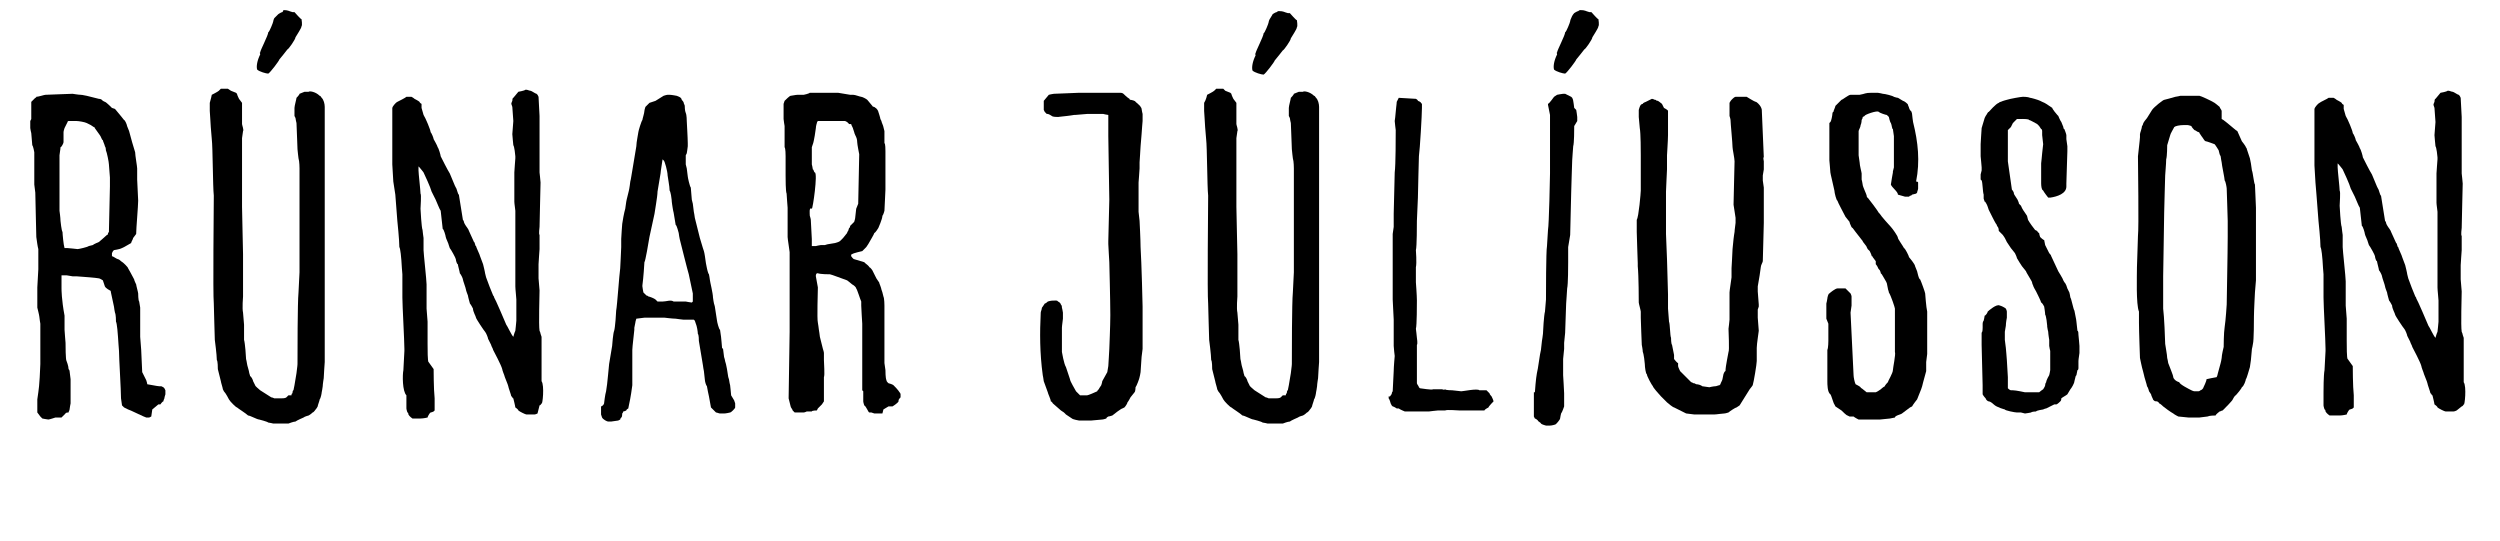 <?xml version="1.0" encoding="utf-8"?>
<!-- Generator: Adobe Illustrator 28.1.0, SVG Export Plug-In . SVG Version: 6.00 Build 0)  -->
<svg version="1.1" id="Layer_1" xmlns="http://www.w3.org/2000/svg" xmlns:xlink="http://www.w3.org/1999/xlink" x="0px" y="0px"
	 viewBox="0 0 247.9 53.6" style="enable-background:new 0 0 247.9 53.6;" xml:space="preserve">
<g>
	<path d="M3.7,39.6c0,0,0.1-0.7,0.1-0.7C3.9,38.4,4,36.4,4,36.1v-2.5c0-0.1,0-1.2,0-1.5c0,0-0.1-0.6-0.1-0.7c0-0.1-0.2-0.9-0.2-0.9
		v-2c0-0.2,0.1-1.6,0.1-1.8c0-0.1,0-0.7,0-1s0-0.9,0-1c0,0-0.1-0.4-0.1-0.5c0-0.1-0.1-0.6-0.1-0.7c0-0.6-0.1-3.7-0.1-4.4
		c0-0.1-0.1-0.7-0.1-0.8c0-0.3,0-2.9,0-3.2c0,0-0.1-0.6-0.2-0.7c0-0.1-0.1-1.1-0.1-1.2c0,0-0.1-0.4-0.1-0.5v-0.7
		c0,0,0.1-0.2,0.1-0.2v-1.7l0.4-0.4c0.1,0,0.1-0.1,0.1-0.1c0.2,0,0.8-0.2,0.9-0.2c0.3,0,2.3-0.1,2.7-0.1c0,0,0.6,0.1,0.8,0.1
		c0.2,0,0.5,0.1,0.6,0.1l1.2,0.3c0,0,0.2,0,0.3,0.1l0.1,0.1l0.2,0.1c0.1,0,0.6,0.5,0.7,0.6c0,0,0.3,0.1,0.3,0.1l0.5,0.6l0.4,0.5
		c0.1,0,0.3,0.5,0.3,0.6l0.2,0.5l0.3,1.1l0.3,1c0,0.3,0.2,1.4,0.2,1.6v1.1c0,0.2,0.1,1.9,0.1,2.1c0,0.5-0.2,2.8-0.2,3.3l-0.3,0.4
		c0,0.1-0.2,0.4-0.2,0.5l-0.7,0.4c0,0-0.4,0.2-0.5,0.2c0,0-0.4,0.1-0.5,0.1l-0.1,0.1c0,0-0.1,0.2-0.1,0.2v0.3c0.1,0,0.5,0.3,0.6,0.3
		c0.1,0,0.3,0.2,0.3,0.2c0.2,0.1,0.7,0.6,0.7,0.7c0,0,0.4,0.7,0.6,1.1c0,0.1,0.2,0.5,0.2,0.5c0,0.1,0.2,0.8,0.2,0.9
		c0,0,0,0.7,0.1,0.8c0,0.1,0.1,0.5,0.1,0.6v2.9c0,0.1,0.1,1.2,0.1,1.3c0,0.3,0.1,1.9,0.1,2.2l0.4,0.8c0,0,0.1,0.3,0.1,0.4
		c0.1,0,1,0.2,1.2,0.2h0.2c0,0,0.2,0.1,0.2,0.1c0,0,0.1,0.1,0.1,0.1l0.1,0.2v0.4c0,0-0.1,0.3-0.1,0.4c0,0-0.1,0.2-0.1,0.3
		c-0.1,0-0.3,0.3-0.3,0.3h-0.2l-0.6,0.5L15,41.3c0,0-0.2,0.1-0.2,0.1h-0.3c-0.1,0-1.7-0.8-1.8-0.8c0,0-0.4-0.2-0.4-0.2
		c0,0-0.2-0.2-0.2-0.2c0-0.1-0.1-0.6-0.1-0.7c0-0.8-0.2-4-0.2-4.7c0-0.1-0.1-1.2-0.1-1.4c0-0.1-0.1-1.4-0.2-1.5c0-0.1,0-0.7-0.1-0.9
		c0,0-0.1-0.5-0.1-0.6l-0.3-1.4c0,0,0-0.2-0.1-0.2c0,0-0.4-0.2-0.5-0.4l-0.2-0.6c0,0-0.3-0.2-0.4-0.2c0,0-0.7-0.1-0.9-0.1
		c-0.2,0-1.1-0.1-1.3-0.1H7.2c-0.1,0-0.5-0.1-0.6-0.1l-0.2,0H6.1c0,0.2,0,1.2,0,1.3c0,0.1,0,1.1,0.3,2.7v1.4c0,0.2,0.1,1.2,0.1,1.3
		c0,0.2,0,1.7,0.1,1.8c0,0,0.2,0.5,0.2,0.8c0,0,0.1,0.1,0.1,0.2c0,0.1,0.1,0.7,0.1,0.8c0,0,0,0.9,0,1.2c0,0.3,0,1.2,0,1.2
		c0,0-0.1,0.5-0.1,0.6c0,0.1-0.1,0.2-0.1,0.3c0,0-0.3,0-0.3,0.1l-0.4,0.4c0,0-0.6,0-0.6,0c0,0-0.6,0.2-0.7,0.2H4.8
		c-0.1,0-0.6-0.1-0.6-0.1L4,41.3l-0.3-0.4V39.6z M6.7,12.1l-0.3,0.6c0,0-0.1,0.3-0.1,0.4v1c0,0.1-0.2,0.5-0.3,0.5
		c0,0.2-0.1,0.7-0.1,0.8v5.5c0,0,0.1,0.7,0.1,1c0,0,0.1,1,0.2,1.1c0,0.2,0.1,1.3,0.2,1.6h0.3c0.2,0,0.9,0.1,1,0.1
		c0.1,0,1-0.2,1.1-0.3c0,0,0.4-0.1,0.4-0.1C9.3,24.2,9.8,24,9.8,24c0,0,0.6-0.5,0.8-0.7c0.1,0,0.1-0.1,0.1-0.1
		c0-0.1,0.1-0.2,0.1-0.2c0-0.6,0.1-3.9,0.1-4.5v-0.9c0-0.2-0.1-1.1-0.1-1.3c0-0.2-0.2-1.2-0.3-1.4c0,0,0-0.3-0.1-0.4
		c0-0.1-0.2-0.5-0.2-0.6c-0.1,0-0.2-0.4-0.3-0.5l-0.5-0.7c0,0,0-0.1-0.1-0.1c0,0-0.3-0.2-0.3-0.2l-0.4-0.2c-0.2-0.1-0.8-0.2-1-0.2
		H6.8C6.7,12,6.7,12.1,6.7,12.1z"/>
	<path d="M21,9.4c0,0,0.6-0.3,0.7-0.4c0,0,0.2-0.2,0.2-0.2c0,0,0.2,0,0.3,0c0.1,0,0.3,0,0.4,0L22.9,9c0,0,0.5,0.2,0.5,0.2
		c0,0,0.1,0.1,0.1,0.1c0,0.1,0.2,0.5,0.2,0.5l0.3,0.4v2.1c0,0.1,0.2,0.6,0.1,0.7c0,0.1-0.1,0.6-0.1,0.7v6.8c0,0.5,0.1,4.3,0.1,4.7
		v4.2c0,0-0.1,1.2,0,1.6c0,0.1,0.1,1.1,0.1,1.2c0,0.2,0,1.4,0,1.5c0.1,0.3,0.2,1.7,0.2,1.9c0,0,0.1,0.4,0.1,0.5
		c0,0.1,0.2,0.7,0.2,0.8c0,0.1,0.1,0.3,0.1,0.4c0.1,0,0.3,0.4,0.3,0.5c0,0,0.2,0.4,0.2,0.4c0,0.1,0.4,0.4,0.5,0.5l1.1,0.7
		c0.1,0,0.3,0.1,0.3,0.1c0,0,0.3,0,0.3,0c0.1,0,0.4,0,0.4,0c0.1,0,0.4,0,0.5-0.1c0,0,0.2-0.2,0.2-0.2h0.3c0,0,0-0.2,0.1-0.2
		c0,0,0-0.3,0.1-0.3c0-0.1,0.1-0.4,0.1-0.5l0.2-1.2c0-0.1,0.1-0.7,0.1-0.9c0-1.1,0-6.1,0.1-7.1c0-0.3,0.1-1.7,0.1-2V16.7
		c0,0,0-0.7-0.1-1c0,0-0.1-0.8-0.1-0.9c0-0.3-0.1-2.4-0.1-2.6c0,0-0.1-0.4-0.1-0.5l-0.1-0.2v-0.8c0-0.2,0.2-0.9,0.2-1
		c0,0,0.3-0.3,0.3-0.4c0,0,0.5-0.2,0.5-0.2h0.4c0.1-0.1,0.7,0,1.1,0.4c0.1,0,0.1,0.1,0.2,0.2c0.2,0.2,0.3,0.6,0.3,0.9l0,16.4v1.4
		c0,1.3,0,6.6,0,7.5c0,0.1-0.1,1.3-0.1,1.6c0,0-0.1,0.6-0.1,0.8c0,0.1-0.1,0.6-0.1,0.6c0,0.1-0.1,0.6-0.2,0.7c0,0.1-0.2,0.6-0.2,0.7
		c0,0-0.1,0.2-0.2,0.3c0,0-0.2,0.3-0.3,0.3c0,0-0.2,0.2-0.4,0.3c0,0-0.4,0.1-0.5,0.2c0,0-0.7,0.3-0.8,0.4c-0.2,0-0.7,0.2-0.7,0.2
		h-1.5c0,0-0.4-0.1-0.5-0.1c-0.1-0.1-0.9-0.3-0.9-0.3c-0.2,0-0.9-0.4-1.1-0.4c-0.2-0.2-1-0.7-1.1-0.8c-0.1,0-0.7-0.6-0.8-0.8
		c0,0-0.3-0.6-0.5-0.8c0,0-0.1-0.2-0.1-0.2c0-0.1-0.2-0.7-0.2-0.8l-0.3-1.2c0-0.1,0-0.8-0.1-0.9c0-0.5-0.2-2-0.2-2
		c0-0.4-0.1-3-0.1-3.6c-0.1-1,0-9.6,0-10.7c-0.1-0.9-0.1-4.8-0.2-5.6c0-0.1-0.1-1.1-0.1-1.2c0-0.3-0.1-1.4-0.1-1.6v-0.8
		C20.9,9.9,21,9.4,21,9.4z M27.6,1.4c0,0,0.3-0.2,0.4-0.2C28.1,1.1,28.1,1,28.1,1c0.5,0,0.5,0.1,0.9,0.2h0.2
		c0.1,0.1,0.6,0.7,0.7,0.7c0,0,0.1,0.6,0,0.7c0,0.2-0.5,0.9-0.6,1.1c0,0.2-0.7,1.2-0.8,1.2c0,0-0.7,0.9-0.8,1c0,0.1-0.9,1.3-1.1,1.4
		c-0.2,0-0.9-0.2-1.1-0.4c-0.1-0.3,0-0.9,0.3-1.5c0-0.2-0.1-0.1,0-0.2c0-0.2,0.8-1.7,0.8-2c0.1,0,0.5-1,0.5-1.1
		c0-0.1,0.1-0.3,0.1-0.3C27.4,1.6,27.6,1.4,27.6,1.4z"/>
	<path d="M40,36.7c0-0.2,0.1-1.7,0.1-1.9v-0.2c0-0.8-0.2-4.3-0.2-5.1c0-0.5,0-2,0-2.3c0,0-0.1-1.2-0.1-1.4c0-0.1-0.1-1.2-0.2-1.3
		c0-0.7-0.2-2.6-0.2-2.6c0-0.1-0.2-2.5-0.2-2.6L39,18c0-0.2-0.1-1.5-0.1-1.7c0-0.2,0-1.2,0-1.4v-3.4c0-0.2,0-0.7,0-0.8
		c0-0.1,0.3-0.5,0.5-0.6s0.8-0.4,0.9-0.5h0.5c0,0,0.2,0.1,0.3,0.2c0,0,0.4,0.2,0.5,0.3c0,0.1,0.2,0.2,0.2,0.2c0,0,0,0.4,0,0.4
		l0.2,0.7c0.2,0.3,0.7,1.5,0.7,1.7c0.1,0.1,0.3,0.6,0.3,0.7c0,0,0.4,0.7,0.4,0.8c0.1,0.1,0.3,0.8,0.3,0.9c0.1,0.2,0.7,1.4,0.9,1.7
		l0.5,1.2c0,0,0.1,0.2,0.1,0.2c0.1,0.1,0.2,0.7,0.3,0.7c0,0.1,0.4,2.4,0.4,2.5c0,0,0.1,0.1,0.1,0.2c0,0.1,0.2,0.4,0.2,0.4
		c0,0,0.3,0.4,0.3,0.5l0.5,1.1c0.1,0,0.1,0.4,0.2,0.4c0,0.1,0.4,0.9,0.4,1l0.3,0.8c0,0,0.2,0.8,0.2,0.9l0.1,0.4
		c0.1,0.3,0.6,1.6,0.7,1.8c0,0,0.1,0.1,0.1,0.2c0,0,0.2,0.4,0.2,0.4l0.4,0.9l0.3,0.7l0.3,0.7c0.1,0.1,0.5,1,0.7,1.2
		c0,0,0.1-0.4,0.2-0.6c0-0.1,0.1-0.8,0.1-1v-2.1c0-0.2-0.1-1-0.1-1.3v-7.5c0-0.1-0.1-0.7-0.1-0.9v-2.9c0-0.2,0.1-1.3,0.1-1.4v-0.2
		c0-0.1-0.1-1-0.2-1.1c0-0.1-0.1-0.9-0.1-1.1c0-0.1,0.1-1.2,0.1-1.3c0-0.2-0.1-1.2-0.1-1.4c0,0-0.1-0.3-0.1-0.3
		c0-0.1,0.1-0.3,0.1-0.3c0,0,0-0.3,0.1-0.3l0.5-0.6c0,0,0.6-0.1,0.7-0.2h0.1c0.1,0,0.3,0.1,0.4,0.1c0.1,0,0.5,0.3,0.6,0.3l0.1,0.1
		c0,0,0.1,0.2,0.1,0.2c0,0.3,0.1,1.6,0.1,1.9c0,0.2,0,1.7,0,1.8v0.6c0,0,0,0.6,0,0.7c0,0.3,0,1,0,1.1v1.4c0,0,0.1,0.9,0.1,1
		c0,0.7-0.1,3.6-0.1,4.4c0,0.1-0.1,0.7,0,0.8v1c0,0,0,0.3,0,0.4c0,0.2-0.1,1.2-0.1,1.5v1.4c0,0.1,0.1,1.1,0.1,1.2c0,0.5-0.1,3.4,0,4
		c0,0,0.1,0.2,0.1,0.3c0,0,0.1,0.3,0.1,0.3v4.4c0.3,0.4,0.1,2.4,0,2.2c0,0-0.1,0.2-0.2,0.2L53.3,41c0,0-0.2,0.1-0.3,0.1h-0.8
		c-0.1,0-0.7-0.3-0.8-0.4c0-0.1-0.3-0.3-0.3-0.3c0-0.1-0.2-0.9-0.2-0.9c-0.1,0-0.1-0.2-0.2-0.2c0-0.1-0.3-0.9-0.3-1
		c0-0.1-0.4-1-0.4-1.1c0,0-0.2-0.5-0.2-0.6c-0.1-0.4-0.8-1.7-0.9-1.9c0-0.1-0.2-0.4-0.2-0.5c0,0-0.3-0.6-0.3-0.6
		c0-0.1-0.2-0.6-0.3-0.7c-0.1-0.1-0.9-1.3-0.9-1.4c0-0.1-0.3-0.6-0.3-0.9c0,0-0.2-0.4-0.3-0.5c0,0-0.2-0.7-0.2-0.8
		c0,0-0.2-0.5-0.2-0.6c0-0.1-0.3-0.9-0.3-1c0-0.1-0.2-0.5-0.3-0.6c0-0.1-0.2-0.8-0.2-0.9c-0.1,0-0.2-0.4-0.2-0.5
		c0-0.1-0.5-1-0.6-1.1c0,0-0.1-0.3-0.1-0.3c0-0.1-0.3-0.7-0.3-0.8c0-0.1-0.2-0.8-0.3-0.8c0-0.1-0.2-1.7-0.2-1.8
		c-0.1-0.1-0.4-0.9-0.5-1.1l-0.4-0.8c-0.1-0.4-0.7-1.7-0.8-1.9c0,0-0.3-0.4-0.4-0.5c0,0-0.1-0.1-0.1-0.1v0.4c0,0.3,0.2,2,0.2,2.3
		c0.1,0.1,0,1.3,0,1.5c0,0.1,0.1,1.9,0.2,2.1c0,0.1,0.1,0.8,0.1,0.8v1.2c0,0.3,0.3,3,0.3,3.4c0,0.2,0,2.1,0,2.4
		c0,0.1,0.1,1.2,0.1,1.3v2.2c0,0.5,0,1.8,0.1,1.8l0.5,0.7c0,0,0,2,0.1,2.9v1.2l-0.1,0.1c0,0-0.2,0.1-0.3,0.1l-0.1,0.1
		c0,0-0.2,0.3-0.2,0.4c0,0-0.4,0.1-0.7,0.1h-0.8c0,0-0.3-0.2-0.4-0.4c0,0,0-0.2-0.1-0.2c0,0-0.1-0.3-0.1-0.4v-1.3
		C39.9,38.8,39.9,37.2,40,36.7z"/>
	<path d="M59.9,40c0,0,0.1-0.9,0.2-1.2c0-0.1,0.1-0.6,0.1-0.7c0-0.1,0.2-1.8,0.2-2l0.3-1.8c0-0.1,0.1-1.3,0.2-1.5
		c0.1-0.3,0.2-1.8,0.2-2c0.1-0.5,0.3-3.5,0.4-4.2c0-0.2,0.1-1.7,0.1-2.1v-0.8c0-0.3,0.1-1.4,0.1-1.5c0-0.1,0.2-1.2,0.3-1.5
		c0-0.1,0.1-0.6,0.1-0.7c0-0.1,0.3-1.2,0.3-1.3c0,0,0.1-0.6,0.1-0.7c0,0,0.1-0.4,0.1-0.5c0-0.1,0.1-0.5,0.1-0.6l0.4-2.4
		c0-0.4,0.2-1.3,0.2-1.4s0.3-1.1,0.4-1.2c0-0.1,0.2-0.7,0.2-0.9c0-0.1,0.1-0.4,0.1-0.4c0,0,0.3-0.3,0.4-0.4L65,10l0.8-0.5
		c0,0,0.3-0.1,0.4-0.1h0.2c0.2,0,0.7,0.1,0.7,0.1c0,0,0.3,0.1,0.4,0.2c0,0,0.1,0.1,0.1,0.2c0,0,0.2,0.2,0.2,0.3
		c0,0.1,0.1,0.2,0.1,0.3c0,0,0,0.5,0.1,0.7s0.1,0.8,0.1,0.8c0,0.1,0.1,1.7,0.1,2.2v0.3c0,0.1-0.1,0.7-0.1,0.7l-0.1,0.2v0.9
		c0,0,0.1,0.4,0.1,0.4c0,0.1,0.1,0.7,0.1,0.8c0,0.1,0.2,1,0.3,1.1c0,0.1,0.1,1.1,0.1,1.2c0,0,0.1,0.4,0.1,0.4s0.1,0.8,0.1,0.8
		c0,0,0.1,0.5,0.1,0.6l0.4,1.6l0.1,0.4l0.3,1l0.1,0.3c0,0,0.1,0.4,0.1,0.5c0,0.1,0.1,0.6,0.1,0.7s0.1,0.4,0.1,0.5
		c0,0,0.1,0.5,0.2,0.6c0,0,0.1,0.5,0.1,0.6c0,0.1,0.3,1.3,0.3,1.7c0,0.1,0.1,0.6,0.1,0.6c0,0,0.1,0.3,0.1,0.4c0,0.1,0.2,1.2,0.2,1.3
		c0,0.1,0.2,0.9,0.3,0.9c0,0.1,0.1,0.6,0.1,0.7c0,0.1,0.1,0.9,0.1,1.1l0.1,0.1c0,0.1,0.1,0.7,0.1,0.8c0,0,0.1,0.3,0.1,0.4
		c0.1,0.2,0.3,1.4,0.3,1.5c0,0.1,0.1,0.3,0.1,0.4c0,0.1,0.1,0.5,0.1,0.5s0.1,0.9,0.1,1l0.3,0.5c0,0,0.1,0.3,0.1,0.3v0.4
		c0,0.1-0.4,0.5-0.5,0.5c0,0-0.4,0.1-0.6,0.1h-0.4c-0.1,0-0.3-0.1-0.4-0.1l-0.5-0.5c0-0.1-0.2-1-0.2-1.1c0,0-0.2-0.9-0.2-1
		c-0.1-0.1-0.2-0.5-0.2-0.6c0-0.1-0.1-0.8-0.1-0.9c0,0-0.1-0.5-0.1-0.6l-0.4-2.4c0-0.1,0-0.6-0.1-0.7c0-0.2-0.1-0.8-0.2-1
		c0,0-0.1-0.3-0.1-0.3l-0.1-0.1c-0.1,0-0.9,0-1,0c-0.1,0-0.8-0.1-0.8-0.1c-0.3,0-1.1-0.1-1.1-0.1h-2c-0.1,0-0.7,0.1-0.8,0.1
		c0,0-0.1,0.3-0.1,0.4c0,0.1-0.1,0.4-0.1,0.5v0.2c0,0.1-0.2,1.7-0.2,2v3.5c0,0.1-0.2,1.4-0.3,1.8c0,0.1-0.1,0.4-0.1,0.5
		c0,0-0.2,0.1-0.2,0.2c0,0-0.2,0.1-0.3,0.1c0,0.1-0.1,0.2-0.1,0.2c0,0,0,0.4-0.1,0.4c0,0-0.1,0.1-0.1,0.2c0,0-0.2,0.1-0.2,0.1
		c-0.1,0-0.6,0.1-0.7,0.1h-0.3c-0.1,0-0.5-0.2-0.6-0.4c0,0-0.1-0.3-0.1-0.3v-0.8C59.7,40.3,59.9,40.1,59.9,40z M68,29.9
		c0,0,0.5,0.1,0.6,0.1c0,0,0.1-0.1,0.1-0.1v-0.8l-0.4-1.9c-0.1-0.3-0.8-3.1-0.9-3.5c0,0-0.1-0.5-0.1-0.6c0,0-0.2-0.8-0.3-0.8
		c0-0.1-0.2-1.1-0.2-1.2c0,0-0.1-0.4-0.1-0.5c0,0-0.1-0.6-0.1-0.8c0-0.1-0.1-0.8-0.2-0.9c0-0.4-0.2-1.4-0.2-1.5
		c0-0.4-0.3-1.5-0.4-1.5l-0.1-0.1c0,0.1-0.2,1.2-0.2,1.4L65.2,19c0,0.5-0.3,2.1-0.3,2.2l-0.5,2.3c-0.1,0.6-0.4,2.4-0.5,2.5
		c0,0.1-0.1,1.6-0.2,2.3v0.1c0,0.1,0.1,0.6,0.1,0.6c0,0,0.2,0.2,0.3,0.3c0,0,0.1,0,0.2,0.1c0.1,0,0.6,0.2,0.7,0.3l0.2,0.2
		c0.1,0,0.5,0,0.5,0c0.4,0,0.8-0.2,1.1,0H68z"/>
	<path d="M78.3,32.9c0-0.2,0-2.4,0-2.7c0-0.4,0-3.8,0-4.2c0,0,0-0.7,0-1c0-0.1-0.2-1.3-0.2-1.5c0-0.4,0-2.4,0-2.9
		c0-0.1-0.1-1.2-0.1-1.4c-0.1-0.2-0.1-1.5-0.1-1.8c0-0.2,0-1.7,0-1.9c0-0.1,0-0.8-0.1-0.9c0-0.2,0-1.8,0-2.1c0,0-0.1-0.6-0.1-0.7
		c0,0,0-0.6,0-0.8v-0.7c0,0,0.1-0.3,0.1-0.3c0.1-0.1,0.5-0.5,0.6-0.5s0.5-0.1,0.7-0.1c0,0,0.6,0,0.6,0c0,0,0.5-0.1,0.6-0.2
		c0.3,0,1.3,0,1.5,0c0.3,0,1.3,0,1.3,0c0.1,0,1.1,0.2,1.2,0.2h0.3c0.2,0,0.7,0.2,0.8,0.2c0.1,0,0.5,0.2,0.6,0.3c0,0,0.5,0.6,0.5,0.6
		c0,0.1,0.3,0.1,0.3,0.2c0.1,0,0.3,0.3,0.3,0.4c0,0,0.2,0.6,0.2,0.7l0.1,0.2c0,0.1,0.2,0.5,0.2,0.6c0,0,0.1,0.4,0.1,0.4
		c0,0.1,0,1.1,0,1.2c0.1,0,0.1,0.7,0.1,0.8v3.8c0,0.3-0.1,1.9-0.1,2.1c0,0-0.1,0.4-0.2,0.5c0,0.3-0.4,1.2-0.4,1.2
		c0,0-0.3,0.5-0.4,0.5c0,0.1-0.5,0.9-0.6,1.1c0,0-0.2,0.3-0.2,0.3l-0.4,0.4c0,0-0.9,0.2-1,0.3c0,0-0.1,0-0.1,0.1v0.1
		c0,0,0.2,0.3,0.3,0.3c0,0,1,0.3,1,0.3c0,0,0.1,0.1,0.1,0.1c0,0,0.4,0.3,0.4,0.4c0.1,0,0.3,0.3,0.3,0.3l0.4,0.8c0,0,0.2,0.3,0.2,0.3
		c0,0,0.1,0.1,0.1,0.2c0,0,0.2,0.5,0.2,0.6c0,0,0.1,0.3,0.1,0.3s0.1,0.4,0.1,0.4c0.1,0.2,0.1,0.9,0.1,0.9c0,0.3,0,3.4,0,3.6
		c0,0.1,0,1.7,0,1.9v0.2c0,0.1,0.1,0.6,0.1,0.7c0,0.1,0,0.8,0.1,1c0,0,0,0.1,0.1,0.2c0,0,0.1,0.1,0.1,0.1c0,0,0.4,0.1,0.5,0.2
		c0,0,0.5,0.5,0.6,0.7c0,0,0.1,0.1,0.1,0.2v0.3c0,0-0.2,0.2-0.2,0.3c0,0,0,0.1,0,0.1c-0.1,0.2-0.6,0.5-0.6,0.5c-0.1,0-0.3,0-0.4,0
		c0,0-0.5,0.3-0.5,0.3S87.5,41,87.5,41h-0.8l-0.3-0.1h-0.2c-0.1,0-0.3-0.6-0.5-0.7c0,0-0.1-0.3-0.1-0.4v-0.1c0-0.1,0-0.8,0-0.9
		c0,0-0.1-0.1-0.1-0.1c0-0.4,0-2,0-2.4c0-0.4,0-3.8,0-4.2c0-0.1-0.1-1.5-0.1-1.8c0,0,0-0.4,0-0.4c-0.1-0.2-0.4-1.2-0.5-1.3
		c0-0.1-0.2-0.3-0.4-0.4c-0.1-0.1-0.5-0.4-0.5-0.4c-0.3-0.1-1.6-0.6-1.7-0.6c-0.1,0-0.9,0-1.2-0.1h-0.1c0,0-0.1,0.1-0.1,0.2v0.1
		l0.2,1.1c0,0.4-0.1,3.1,0,3.5c0,0,0.1,0.6,0.1,0.7c0,0,0.1,0.6,0.1,0.7l0.3,1.2c0,0,0.1,0.3,0.1,0.4c0,0.1,0,0.5,0,0.7
		c0,0.3,0.1,1.5,0,1.7v1.2c0,0.1,0,1,0,1.2c0,0-0.2,0.3-0.2,0.3l-0.1,0.1l-0.3,0.3l-0.1,0.2c0,0-0.5,0-0.5,0.1L80,40.8
		c0,0-0.2,0.1-0.3,0.1h-0.9l-0.2-0.2c0-0.1-0.2-0.3-0.2-0.4l-0.2-0.8C78.2,38.6,78.3,33.9,78.3,32.9z M80.3,21.4
		c0,0,0.1,0.3,0.1,0.4v0c0,0.2,0.1,1.7,0.1,1.9v0.5c0,0,0,0.2,0,0.2h0.4c0,0,0.4-0.1,0.5-0.1h0.4c0,0,0.3-0.1,0.4-0.1
		s0.5-0.1,0.6-0.1c0,0,0.4-0.1,0.5-0.2l0.3-0.3l0.4-0.5c0-0.1,0.1-0.2,0.1-0.2c0,0,0.1-0.3,0.1-0.3c0.1,0,0.1-0.2,0.1-0.2
		c0,0,0.4-0.4,0.4-0.4c0,0,0.1-0.3,0.1-0.4c0-0.1,0.1-0.8,0.1-0.9l0.2-0.5l0.1-4.9c0,0-0.2-1-0.2-1.2c0,0,0-0.3-0.1-0.5
		c0,0-0.2-0.4-0.2-0.5c0,0-0.1-0.3-0.1-0.3c0-0.1-0.2-0.4-0.2-0.5l-0.1,0h-0.1c-0.1-0.1-0.2-0.2-0.2-0.2c0,0-0.2-0.1-0.2-0.1l-2.7,0
		c0,0-0.1,0.1-0.1,0.2c0,0-0.1,0.3-0.1,0.5c0,0.1-0.2,1.4-0.3,1.6c0,0-0.1,0.3-0.1,0.3v0.8c0,0.2,0,0.8,0,0.9c0,0,0.1,0.4,0.1,0.5
		c0.1,0,0.1,0.3,0.2,0.3c0.3,0.1-0.2,3.6-0.3,3.6C80.2,20.5,80.3,21.2,80.3,21.4z"/>
	<path d="M103.2,31c0-0.1,0.1-0.3,0.1-0.4c0-0.1,0.1-0.2,0.1-0.2l0.2-0.3c0.1,0,0.3-0.2,0.3-0.2c0.3-0.1,0.5-0.1,0.8-0.1
		c0,0,0.2,0,0.2,0.1c0.1,0,0.3,0.2,0.3,0.3c0.1,0.1,0.1,0.2,0.1,0.3c0,0,0.1,0.4,0.1,0.5v0.6c0,0.1-0.1,0.7-0.1,0.9v2.4
		c0,0,0.2,1.2,0.4,1.5l0.4,1.2c0,0.2,0.5,1,0.6,1.2l0.2,0.2c0,0,0.2,0.2,0.2,0.2h0.7c0.1,0,0.8-0.3,1-0.4c0-0.1,0.2-0.2,0.2-0.3
		c0,0,0.2-0.3,0.2-0.3c0,0,0.1-0.3,0.1-0.4l0.5-0.9c0-0.1,0.1-0.5,0.1-0.6c0-0.2,0.1-1.4,0.1-1.7c0-0.1,0.1-2.3,0.1-3.3v-0.1
		c0-1.4-0.1-5.1-0.1-5.2c0-0.1-0.1-1.6-0.1-1.8v-0.3c0-0.4,0.1-3.8,0.1-4.1c0-0.9-0.1-5.3-0.1-6.3v-2.1c-0.1,0-0.5-0.1-0.5-0.1h-1.6
		c-0.1,0-1.1,0.1-1.2,0.1h-0.1c0,0-0.6,0.1-0.7,0.1c-0.1,0-0.8,0.1-0.9,0.1H105c-0.2,0-0.6,0-0.7-0.1c0,0-0.3-0.2-0.4-0.2h-0.1
		c0,0-0.2-0.2-0.2-0.2c0,0-0.1-0.2-0.1-0.2V10l0.5-0.6c0,0,0.4-0.1,0.5-0.1c0.4,0,2.2-0.1,2.5-0.1c0,0,1.5,0,2.1,0c0.3,0,1.8,0,2,0
		c0,0,0.2,0,0.3,0.1c0,0,0.4,0.4,0.6,0.5c0,0,0,0.1,0.1,0.1s0.5,0.1,0.5,0.2c0.1,0.1,0.5,0.4,0.5,0.5c0,0,0.1,0.1,0.1,0.2
		c0,0.1,0.1,0.5,0.1,0.5V12c0,0.1-0.1,1.1-0.1,1.3c0,0.1-0.1,1.1-0.1,1.2c0,0.3-0.1,1.4-0.1,1.6v0.6c0,0.2-0.1,1.3-0.1,1.4V21
		c0,0.1,0.1,0.8,0.1,0.9c0,0,0.1,1.9,0.1,2.6c0.1,1.6,0.2,5.7,0.2,5.9v4.2l-0.1,0.8c0,0.2-0.1,1.3-0.1,1.5c0,0.1-0.1,0.5-0.1,0.5
		c0,0.1-0.3,0.9-0.4,1c0,0,0,0.4-0.1,0.5c0,0-0.4,0.5-0.4,0.5c0,0-0.2,0.4-0.3,0.5c0,0.1-0.2,0.4-0.3,0.5c0,0-0.2,0.1-0.2,0.1
		c-0.1,0-0.9,0.6-1,0.7c0,0-0.3,0.1-0.4,0.1c0,0-0.2,0.1-0.2,0.2c0,0-0.3,0.1-0.4,0.1c-0.1,0-1,0.1-1.1,0.1h-1.2
		c0,0-0.6-0.1-0.7-0.2l-0.6-0.4c0,0-0.2-0.2-0.2-0.2c0,0-0.3-0.2-0.3-0.2c-0.1-0.1-0.7-0.6-0.8-0.7c0,0-0.1-0.2-0.2-0.2
		c0-0.2-0.3-0.8-0.3-0.9l-0.4-1.1c0-0.1-0.1-0.6-0.1-0.6C103.1,35,103.1,33,103.2,31z"/>
	<path d="M119.7,9.4c0,0,0.6-0.3,0.7-0.4c0,0,0.2-0.2,0.2-0.2c0,0,0.2,0,0.3,0c0.1,0,0.3,0,0.4,0l0.2,0.2c0,0,0.5,0.2,0.5,0.2
		c0,0,0.1,0.1,0.1,0.1c0,0.1,0.2,0.5,0.2,0.5l0.3,0.4v2.1c0,0.1,0.2,0.6,0.1,0.7c0,0.1-0.1,0.6-0.1,0.7v6.8c0,0.5,0.1,4.3,0.1,4.7
		v4.2c0,0-0.1,1.2,0,1.6c0,0.1,0.1,1.1,0.1,1.2c0,0.2,0,1.4,0,1.5c0.1,0.3,0.2,1.7,0.2,1.9c0,0,0.1,0.4,0.1,0.5
		c0,0.1,0.2,0.7,0.2,0.8c0,0.1,0.1,0.3,0.1,0.4c0.1,0,0.3,0.4,0.3,0.5c0,0,0.2,0.4,0.2,0.4c0,0.1,0.4,0.4,0.5,0.5l1.1,0.7
		c0.1,0,0.3,0.1,0.3,0.1c0,0,0.3,0,0.3,0c0.1,0,0.4,0,0.4,0c0.1,0,0.4,0,0.5-0.1c0,0,0.2-0.2,0.2-0.2h0.3c0,0,0-0.2,0.1-0.2
		c0,0,0-0.3,0.1-0.3c0-0.1,0.1-0.4,0.1-0.5l0.2-1.2c0-0.1,0.1-0.7,0.1-0.9c0-1.1,0-6.1,0.1-7.1c0-0.3,0.1-1.7,0.1-2V16.7
		c0,0,0-0.7-0.1-1c0,0-0.1-0.8-0.1-0.9c0-0.3-0.1-2.4-0.1-2.6c0,0-0.1-0.4-0.1-0.5l-0.1-0.2v-0.8c0-0.2,0.2-0.9,0.2-1
		c0,0,0.3-0.3,0.3-0.4c0,0,0.5-0.2,0.5-0.2h0.4c0.1-0.1,0.7,0,1.1,0.4c0.1,0,0.1,0.1,0.2,0.2c0.2,0.2,0.3,0.6,0.3,0.9l0,16.4v1.4
		c0,1.3,0,6.6,0,7.5c0,0.1-0.1,1.3-0.1,1.6c0,0-0.1,0.6-0.1,0.8c0,0.1-0.1,0.6-0.1,0.6c0,0.1-0.1,0.6-0.2,0.7c0,0.1-0.2,0.6-0.2,0.7
		c0,0-0.1,0.2-0.2,0.3c0,0-0.2,0.3-0.3,0.3c0,0-0.2,0.2-0.4,0.3c0,0-0.4,0.1-0.5,0.2c0,0-0.7,0.3-0.8,0.4c-0.2,0-0.7,0.2-0.7,0.2
		h-1.5c0,0-0.4-0.1-0.5-0.1c-0.1-0.1-0.9-0.3-0.9-0.3c-0.2,0-0.9-0.4-1.1-0.4c-0.2-0.2-1-0.7-1.1-0.8c-0.1,0-0.7-0.6-0.8-0.8
		c0,0-0.3-0.6-0.5-0.8c0,0-0.1-0.2-0.1-0.2c0-0.1-0.2-0.7-0.2-0.8l-0.3-1.2c0-0.1,0-0.8-0.1-0.9c0-0.5-0.2-2-0.2-2
		c0-0.4-0.1-3-0.1-3.6c-0.1-1,0-9.6,0-10.7c-0.1-0.9-0.1-4.8-0.2-5.6c0-0.1-0.1-1.1-0.1-1.2c0-0.3-0.1-1.4-0.1-1.6v-0.8
		C119.6,9.9,119.7,9.4,119.7,9.4z M126.2,1.4c0,0,0.3-0.2,0.4-0.2c0.1-0.1,0.2-0.1,0.2-0.1c0.5,0,0.5,0.1,0.9,0.2h0.2
		c0.1,0.1,0.6,0.7,0.7,0.7c0,0,0.1,0.6,0,0.7c0,0.2-0.5,0.9-0.6,1.1c0,0.2-0.7,1.2-0.8,1.2c0,0-0.7,0.9-0.8,1c0,0.1-0.9,1.3-1.1,1.4
		c-0.2,0-0.9-0.2-1.1-0.4c-0.1-0.3,0-0.9,0.3-1.5c0-0.2-0.1-0.1,0-0.2c0-0.2,0.8-1.7,0.8-2c0.1,0,0.5-1,0.5-1.1
		c0-0.1,0.1-0.3,0.1-0.3C126.1,1.6,126.2,1.4,126.2,1.4z"/>
	<path d="M138,39.1c0,0,0-0.2,0.1-0.3c0-0.2,0.1-1.8,0.1-2c0-0.4,0.1-1.5,0.1-1.5c0,0-0.1-0.8-0.1-1c0-0.2,0-2.4,0-2.6
		c0-0.2-0.1-1.8-0.1-2c0-0.2,0-1.1,0-1.3c0-0.1,0-1.8,0-2v-3.2c0,0,0.1-0.7,0.1-0.7v-1.3c0-0.4,0.1-3.7,0.1-4.1
		c0.1-0.7,0.1-3.6,0.1-4.2c0,0-0.1-0.8-0.1-0.9c0,0,0.1-0.7,0.1-0.9c0-0.2,0.1-0.8,0.1-1c0,0,0.1-0.2,0.1-0.2l0.1-0.2l1.7,0.1
		c0,0,0.2,0.1,0.2,0.2c0,0,0.3,0.1,0.3,0.2c0,0,0.1,0.1,0.1,0.1v0.4c0,0.7-0.2,4.1-0.3,4.8c0,0.4-0.1,3.3-0.1,4.1
		c0,0.2-0.1,2.1-0.1,2.3c0,0.3,0,2.6-0.1,2.9c0,0,0.1,1.3,0,1.7V28c0,0,0.1,1.3,0.1,1.8c0,0.3,0,2.5-0.1,2.8c0,0,0.1,0.8,0.1,0.9
		c0,0,0.1,0.6,0,0.7c0,0.1,0,1.3,0,1.5c0,0.3,0,1.2,0,1.3c0,0,0,0.8,0,1c0,0.1,0.2,0.3,0.2,0.4l0.1,0.1c0.1,0,1.2,0.2,1.3,0.1
		c0.1,0,0.9,0,0.9,0s0.2,0.1,0.3,0c0,0.1,0.7,0.1,0.7,0.1c0.1,0,0.8,0.1,0.9,0.1c0.2,0,1.6-0.3,1.8-0.1c0,0,0.4,0,0.5,0
		c0,0,0.2,0,0.2,0c0,0,0.2,0.2,0.2,0.2s0.1,0.1,0.1,0.1c0,0.1,0.2,0.3,0.2,0.3c0,0,0.2,0.4,0.2,0.5c0,0-0.5,0.5-0.5,0.6
		c0,0-0.4,0.2-0.4,0.3c-0.2,0-1.1,0-1.3,0c-0.3,0-1.2,0-1.2,0c-0.2,0-1.2-0.1-1.4,0c0,0-0.3,0-0.3,0c-0.1,0-0.4,0-0.4,0
		c-0.1,0-0.9,0.1-0.9,0.1h-2.1l-0.3,0c0,0-0.5-0.2-0.6-0.3c-0.1,0-0.2,0-0.2,0c0,0-0.3-0.2-0.4-0.2c0,0-0.1-0.1-0.1-0.1
		c0,0-0.1-0.2-0.1-0.2c0,0-0.1-0.4-0.2-0.5v-0.2C137.9,39.4,137.9,39.1,138,39.1z"/>
	<path d="M152.2,38.9c0-0.1,0.1-1.4,0.2-1.9c0.1-0.3,0.3-2,0.4-2.3c0-0.1,0.1-0.8,0.1-0.9c0,0,0.1-0.6,0.1-0.7
		c0-0.2,0.1-1.9,0.2-2.2c0-0.1,0.1-1.1,0.1-1.2c0-0.5,0-4.8,0.1-5.3c0-0.2,0.1-1.4,0.1-1.6c0.1-0.5,0.2-5.3,0.2-5.6
		c0-0.1,0-2.2,0-2.9c0-0.4,0-2.5,0-2.9c0-0.1-0.2-0.9-0.2-1v-0.1c0.2-0.1,0.5-0.6,0.6-0.7c0,0,0.3-0.2,0.3-0.2s0.5-0.1,0.6-0.1h0.2
		c0,0,0.4,0.2,0.6,0.3l0.1,0.1c0,0,0.1,0.2,0.1,0.3c0,0,0.1,0.6,0.1,0.7c0,0,0.2,0.2,0.2,0.2c0,0,0.1,0.6,0.1,0.7v0.4l-0.3,0.5
		c0,0.3,0,1.7-0.1,2c0,0.1-0.1,1.2-0.1,1.4c0,0.2-0.1,2.8-0.1,3.2c0,0.1-0.1,3.9-0.1,4.2c0,0.1-0.2,1.1-0.2,1.2v1.5
		c0,0.3,0,2.2-0.1,2.6c0,0.2-0.1,1.4-0.1,1.5c0,0.3-0.1,2.6-0.1,2.9c0,0-0.1,1-0.1,1v0.6c0,0.1-0.1,0.9-0.1,1v1.6
		c0,0.1,0.1,1.5,0.1,1.8v1.3c0,0-0.2,0.6-0.3,0.7c0,0-0.1,0.4-0.1,0.5c0,0.1-0.4,0.6-0.5,0.6c0,0-0.3,0.1-0.5,0.1h-0.4
		c0,0-0.4-0.1-0.5-0.2c0-0.1-0.3-0.2-0.3-0.3c0,0-0.2-0.2-0.3-0.2c0,0-0.1-0.2-0.1-0.2V38.9z M156.1,1.3c0,0,0.3-0.2,0.4-0.2
		c0.1-0.1,0.2-0.1,0.2-0.1c0.5,0,0.5,0.1,0.9,0.2h0.2c0.1,0.1,0.6,0.7,0.7,0.7c0,0,0.1,0.6,0,0.7c0,0.2-0.5,0.9-0.6,1.1
		c0,0.2-0.7,1.2-0.8,1.2c0,0-0.7,0.9-0.8,1c0,0.1-0.9,1.3-1.1,1.4c-0.2,0-0.9-0.2-1.1-0.4c-0.1-0.3,0-0.9,0.3-1.5
		c0-0.2-0.1-0.1,0-0.2c0-0.2,0.8-1.7,0.8-2c0.1,0,0.5-1,0.5-1.1c0-0.1,0.1-0.3,0.1-0.3C155.9,1.5,156.1,1.3,156.1,1.3z"/>
	<path d="M162.7,18.9c0,0,0-1.2,0-1.6c0-0.5,0-1.8,0-1.9c0-0.3,0-2.2-0.1-2.7c0-0.1-0.1-1-0.1-1.1v-0.7c0,0,0.1-0.4,0.2-0.5
		c0,0,0.1-0.1,0.2-0.1c0-0.1,0.3-0.2,0.3-0.2l0.6-0.3c0.1,0,0.3,0.1,0.3,0.1h0.1c0,0.1,0.2,0.1,0.2,0.1c0,0,0.3,0.2,0.4,0.3
		c0,0,0.2,0.4,0.2,0.4c0,0,0.4,0.2,0.4,0.3c0,0,0,0.5,0,0.6v0.2c0,0.1,0,1.4,0,1.6c0,0.5-0.1,1.9-0.1,2v1.4c0,0.2-0.1,1.9-0.1,2.2
		c0,0.1,0,1.6,0,2c0,0.6,0,2,0,2.2c0,0.2,0.1,2.3,0.1,2.5c0,0.3,0.1,3.1,0.1,3.5c0,0,0,1.1,0,1.4c0,0.1,0.1,1.2,0.1,1.3
		c0.1,0.2,0.1,1.4,0.2,1.6c0,0,0,0.6,0.1,0.7c0,0.1,0.2,0.9,0.2,1v0.4c0,0,0.3,0.4,0.4,0.4l0,0.3c0,0.1,0.2,0.5,0.2,0.5
		c0.1,0.1,0.9,0.9,1.1,1.1c0.1,0,0.2,0.1,0.2,0.1h0.1l0.2,0.1c0.2,0,0.5,0.1,0.6,0.2c0.1,0,0.6,0.1,0.7,0.1c0,0,0.4-0.1,0.6-0.1
		c0.1,0,0.3-0.1,0.4-0.1l0.1-0.1c0-0.1,0.2-0.4,0.2-0.5c0,0,0.1-0.5,0.1-0.5c0,0,0.1-0.3,0.2-0.3c0-0.5,0.3-1.8,0.3-1.9
		c0.1-0.1,0-2.1,0-2.3c0,0,0.1-0.8,0.1-0.9c0-0.2,0-2.5,0-2.7c0-0.2,0.2-1.4,0.2-1.5v-0.9c0-0.2,0.1-1.5,0.1-1.9
		c0-0.1,0.1-0.9,0.1-1s0.1-0.7,0.1-0.7c0-0.2,0.1-0.8,0.1-0.9v-0.5c0-0.1-0.2-1.2-0.2-1.3c0-0.7,0.1-3.7,0.1-4.3
		c0-0.3-0.2-1.2-0.2-1.4c0-0.4-0.2-2.4-0.2-2.7c0-0.1-0.1-0.4-0.1-0.4l0-0.2c0,0,0-0.4,0-0.5s0-0.6,0-0.6s0.1-0.2,0.2-0.3l0.1-0.1
		c0,0,0.2-0.2,0.3-0.2c0.2,0,0.9,0,1.1,0c0,0,0.8,0.5,0.9,0.5s0.4,0.3,0.5,0.5c0,0,0.1,0.2,0.1,0.3l0.2,4.7c-0.1,0,0,0.3,0,0.4
		c0,0,0,0.8,0,0.8c0,0-0.1,0.6-0.1,0.6v0.5c0,0,0.1,0.7,0.1,0.7v0.8c0,0.1,0,1.2,0,1.4v1.3c0,0.6-0.1,3.3-0.1,3.8
		c0,0.1-0.2,0.4-0.2,0.6c0,0.1-0.2,1.4-0.3,1.9v0.5c0,0.1,0.1,1.2,0.1,1.3v0.2c0,0-0.1,0.3-0.1,0.3v0.8c0,0.1,0.1,1.2,0.1,1.3
		c0,0.1-0.2,1.3-0.2,1.7c0,0.4,0,1.2,0,1.3c0,0.3-0.3,2.1-0.4,2.4c0,0-0.2,0.3-0.3,0.4l-1,1.6l-0.3,0.2c-0.1,0-0.7,0.4-0.8,0.5
		c0,0-0.3,0.1-0.4,0.1c-0.2,0-0.8,0.1-1,0.1h-2c-0.1,0-0.7-0.1-0.8-0.1l-1.2-0.6c-0.1,0-0.6-0.4-0.7-0.5l-0.6-0.6
		c-0.2-0.2-0.8-0.9-0.8-1c-0.1-0.1-0.6-1-0.6-1.2c-0.1,0-0.2-0.7-0.2-1c0-0.1-0.1-1-0.2-1.2c0-0.2-0.1-0.7-0.1-0.7
		c0-0.2-0.1-2.2-0.1-2.7v-0.6c0-0.1-0.2-0.8-0.2-0.9s0-2.6-0.1-3.6v-0.3c0-0.2-0.1-2.7-0.1-3.1v-1.2
		C162.5,21.5,162.7,19.1,162.7,18.9z"/>
	<path d="M181.2,37.8c0-0.3,0-1.2,0-1.2c0,0,0-0.7,0-1v-0.9c0.1-0.2,0.1-0.9,0.1-0.9v-0.9c0-0.2,0-0.7,0-0.8c0,0-0.2-0.5-0.2-0.5
		s0-0.6,0-0.8v-0.7c0,0,0.1-0.4,0.1-0.5c0-0.1,0.1-0.5,0.2-0.5c0.1-0.1,0.6-0.5,0.8-0.5c0.1,0,0.6,0,0.8,0l0.5,0.5
		c0,0,0.1,0.2,0.1,0.3c0,0,0,0.3,0,0.4v0.5c0,0.1-0.1,0.6-0.1,0.7l0.3,6.2c0,0.2,0.1,0.7,0.2,0.9c0,0,0.4,0.2,0.5,0.3
		c0,0,0,0.1,0.1,0.1l0.5,0.4c0,0,0.5,0,0.6,0h0.3c0,0,0.2-0.1,0.2-0.1l0.3-0.2c0,0,0.2-0.2,0.4-0.3c0-0.1,0.3-0.4,0.3-0.4
		c0-0.1,0.5-0.9,0.5-1.2c0-0.2,0.3-1.6,0.2-1.8v-2.6c0-0.1,0-0.8,0-0.9V31c0-0.1,0-0.4,0-0.4c0-0.1-0.4-1.3-0.6-1.6
		c0-0.1-0.1-0.3-0.1-0.4l-0.1-0.5c0-0.1-0.4-0.7-0.5-0.9l-0.1-0.1c0-0.1-0.1-0.3-0.1-0.3c0,0-0.2-0.2-0.2-0.3c0,0-0.1-0.2-0.2-0.3
		l0-0.3l-0.3-0.4c0,0,0-0.1-0.1-0.1c0-0.1-0.2-0.5-0.2-0.5c0,0-0.2-0.2-0.2-0.2l-0.1-0.2c0-0.1-0.4-0.5-0.4-0.6L184,23
		c0,0-0.3-0.4-0.3-0.4c-0.1,0-0.2-0.3-0.2-0.3c0,0-0.1-0.2-0.1-0.3c0,0-0.4-0.5-0.4-0.5c-0.2-0.4-0.8-1.5-0.8-1.6
		c-0.1,0-0.3-0.8-0.3-1c-0.1-0.5-0.4-1.7-0.4-1.8c0-0.2-0.1-1.1-0.1-1.2v-2c0-0.1,0-1.4,0-1.5c0,0,0-0.2,0-0.2l0.1-0.1
		c0.1-0.1,0.2-0.7,0.2-0.8c0,0,0-0.2,0.1-0.2c0-0.1,0.2-0.5,0.2-0.6l0.6-0.6c0.1,0,0.7-0.5,0.9-0.5c0.1,0,0.8,0,0.9,0
		c0.6-0.1,0.5-0.2,1.2-0.2c0.1,0,0.6,0,0.6,0c0.1,0,0.5,0.1,0.5,0.1c0.2,0,1,0.2,1.1,0.3c0,0,0.3,0.1,0.4,0.1l0.5,0.3
		c0.1,0,0.5,0.3,0.5,0.4c0,0.1,0.1,0.2,0.1,0.3c0,0,0.1,0.3,0.2,0.3c0,0,0.1,0.2,0.1,0.3c0,0.1,0.1,0.8,0.1,0.8
		c0.5,2,0.7,3.9,0.3,5.9c0,0,0.2,0,0.2,0.1v0.1c0,0,0,0.4,0,0.5c0,0.1-0.1,0.3-0.1,0.4l-0.1,0.1c0,0-0.4,0.1-0.4,0.1l-0.1,0.1h-0.1
		c0,0-0.1,0.1-0.1,0.1h-0.4l-0.7-0.2c0-0.3-0.6-0.7-0.7-1c0-0.1,0.2-1.2,0.2-1.2V17c0,0,0.1-0.4,0.1-0.4v-1.4c0-0.4,0-1.6,0-1.7
		s-0.1-0.6-0.1-0.7c-0.1,0-0.1-0.4-0.2-0.6c-0.1-0.1-0.2-0.6-0.2-0.6l-0.2-0.2c-0.1,0-0.7-0.2-0.8-0.3c-0.1-0.2-1.5,0.3-1.4,0.4
		c0,0-0.2,0.1-0.2,0.1l0,0.1l-0.1,0.2c0,0,0,0.3-0.1,0.5c0,0.2-0.2,0.5-0.2,0.6c0,0.1,0,0.8,0,1v0.7c0,0.2,0,0.7,0,0.7
		c0,0.1,0.1,0.6,0.1,0.7c0,0.3,0.2,1,0.2,1.1c0,0,0,0.5,0,0.6c0,0,0.1,0.4,0.1,0.5c0,0.2,0.4,1,0.4,1.1c0,0,0,0.2,0.1,0.2
		c0.1,0.1,1,1.3,1.1,1.5l0.1,0.1c0.1,0.2,1,1.2,1.1,1.3c0.1,0.1,0.7,0.9,0.7,1.1c0,0.1,0.5,0.8,0.6,1c0.1,0,0.5,0.8,0.5,0.9
		c0,0,0.6,0.7,0.6,0.9c0,0,0.2,0.5,0.2,0.5c0,0,0.1,0.4,0.1,0.4c0,0,0.1,0.4,0.2,0.4c0.1,0.2,0.5,1.3,0.5,1.4c0,0,0.1,1.4,0.2,1.8
		c0,0,0,0.3,0,0.4v0.3c0,0.3,0,1.7,0,2.1c0,0.2,0,1.2,0,1.4c0,0-0.1,0.8-0.1,0.8c0,0,0,0.8,0,0.9l-0.3,1.1c0,0-0.1,0.4-0.1,0.4
		l-0.1,0.3l-0.4,1c0,0-0.4,0.5-0.5,0.7c0,0-0.2,0.1-0.2,0.1l-0.8,0.6c-0.1,0.1-0.7,0.2-0.7,0.4c-0.1,0-0.4,0.1-0.5,0.1
		c-0.1,0-0.9,0.1-1,0.1c0,0-0.6,0-0.8,0h-0.7c-0.1,0-0.5,0-0.6,0c0,0-0.4-0.2-0.5-0.3h-0.4c0,0-0.2-0.1-0.2-0.1
		c-0.1,0-0.5-0.4-0.6-0.5l-0.6-0.4c0,0-0.1-0.2-0.1-0.2c-0.1-0.1-0.3-0.9-0.4-1C181.2,38.9,181.2,38.1,181.2,37.8z"/>
	<path d="M196.6,32.5v-0.4c0,0,0-0.2,0.1-0.3c0,0,0.1-0.4,0.1-0.5c0.1,0,0.3-0.3,0.3-0.4c0.1-0.1,0.9-0.8,1.2-0.6
		c0.1,0,0.5,0.2,0.6,0.3c0,0,0.1,0.2,0.1,0.3v0.6c0,0-0.1,0.5-0.1,0.8c0,0-0.1,0.6-0.1,0.6c0,0,0,0.3,0,0.5c0,0,0,0.3,0,0.3
		c0,0.1,0.1,0.7,0.1,0.8c0,0.1,0.1,1,0.1,1.2c0,0.3,0.1,1.4,0.1,1.7v0.7c0,0.1,0,0.3,0,0.4c0,0,0.2,0.2,0.3,0.2h0.2
		c0.3,0,1.2,0.2,1.2,0.2h1.4c0.1-0.1,0.4-0.3,0.4-0.3c0,0,0.2-0.3,0.2-0.4c0,0,0-0.2,0.1-0.3c0-0.2,0.3-0.7,0.3-0.7
		c0,0,0.1-0.4,0.1-0.5c0,0,0-0.6,0-0.9c0-0.2,0-0.9,0-1c0,0-0.1-0.4-0.1-0.5v-0.6c0,0-0.1-0.6-0.1-0.8c0,0-0.1-0.4-0.1-0.5l0-0.1
		c0-0.1-0.1-1-0.2-1.1c0-0.2-0.1-0.8-0.1-0.8s-0.2-0.4-0.3-0.4c0-0.1-0.4-0.9-0.5-1.1c0,0-0.3-0.5-0.3-0.6c0,0-0.1-0.2-0.1-0.3
		c0-0.1-0.6-1-0.6-1.1l-0.4-0.5c0,0-0.4-0.6-0.5-0.8c0-0.1-0.2-0.5-0.2-0.5l-0.4-0.5l-0.4-0.6c0,0-0.2-0.4-0.2-0.4
		c0,0-0.2-0.3-0.2-0.3c0,0-0.4-0.4-0.4-0.4c0,0,0-0.3-0.1-0.4c0,0-0.1-0.1-0.1-0.2c-0.1-0.1-0.4-0.7-0.4-0.7l-0.2-0.4
		c0,0-0.2-0.4-0.2-0.4l-0.1-0.3c0,0-0.1-0.3-0.2-0.4c0,0,0-0.1-0.1-0.1c0,0-0.1-0.3-0.1-0.3c0,0,0-0.3,0-0.4
		c-0.1-0.3-0.1-1.2-0.2-1.4l-0.1-0.1v-0.5c0,0,0.1-0.4,0.1-0.4v-0.3c0-0.2-0.1-1-0.1-1.1v-0.4c0,0,0-0.7,0-0.8
		c0-0.3,0.1-1.4,0.1-1.6l0.3-1l0,0c0,0,0.1-0.2,0.1-0.2c0.1-0.1,0.2-0.4,0.3-0.4c0.1-0.1,0.7-0.8,1-0.9c0,0,0.1-0.1,0.2-0.1
		c0.2-0.1,0.6-0.2,0.6-0.2c0.3-0.1,1.4-0.3,1.6-0.3c0,0,0.5,0,0.7,0.1c0.1,0,0.8,0.2,1,0.3l0.2,0.1c0.3,0.1,0.7,0.4,0.7,0.4
		c0,0,0.3,0.2,0.3,0.2c0,0.1,0.4,0.6,0.5,0.7l0.1,0.1c0,0,0.2,0.5,0.3,0.6c0,0,0.2,0.5,0.2,0.5c0,0,0,0.2,0.1,0.2
		c0,0,0.2,0.5,0.2,0.6c0,0,0,0.3,0,0.4c0,0.1,0.1,0.6,0.1,0.7v0.5c0,0.4-0.1,2.8-0.1,3.2v0.3c0,0.7-0.9,1-1.6,1.1h-0.2
		c0,0-0.4-0.5-0.5-0.7c0,0-0.1-0.1-0.1-0.1c-0.1-0.2-0.1-0.6-0.1-0.6v-2c0-0.1,0.1-0.8,0.1-1c0-0.1,0.1-0.8,0.1-0.9
		c0-0.1-0.1-0.8-0.1-0.9v-0.4c0,0,0-0.2-0.1-0.2c0,0-0.2-0.3-0.2-0.3l0,0c0,0-0.1-0.1-0.2-0.2c-0.2-0.1-0.7-0.4-0.8-0.4
		c0-0.1-0.6-0.1-0.6-0.1H200c0,0-0.3,0.3-0.4,0.4l-0.2,0.4l-0.3,0.3c0,0.1,0,1.1,0,1.3c0,0,0,1.7,0,1.8l0.3,2.1
		c0,0.1,0.1,0.6,0.1,0.7c0,0,0.2,0.2,0.2,0.4c0,0.1,0.4,0.6,0.4,0.7l0,0c0,0,0.1,0.2,0.1,0.3c0,0,0.1,0.1,0.2,0.2
		c0.1,0.3,0.4,0.7,0.4,0.7l0.2,0.3c0,0,0.1,0.4,0.1,0.4c0.1,0.2,0.6,0.9,0.7,1c0,0,0.2,0.1,0.2,0.1s0.1,0.2,0.2,0.2
		c0,0.1,0.1,0.4,0.1,0.4c0,0,0.3,0.3,0.4,0.3c0,0.1,0.1,0.4,0.1,0.5l0.4,0.8c0,0,0.2,0.2,0.2,0.3l0.7,1.5c0,0,0.5,0.8,0.5,0.9
		c0,0,0.1,0.2,0.2,0.3l0.1,0.2c0,0,0.1,0.3,0.1,0.3c0,0,0.2,0.4,0.2,0.4c0,0,0.1,0.4,0.1,0.5c0.1,0.1,0.3,1.2,0.4,1.3
		c0,0.1,0.2,0.9,0.2,1.1c0,0.1,0.1,0.8,0.1,0.9c0.1,0,0.1,0.3,0.1,0.4c0,0.1,0.1,0.9,0.1,1.1v0.7c0,0.1-0.1,0.6-0.1,0.8v0.7
		c0,0,0,0.2-0.1,0.2c0,0-0.1,0.5-0.1,0.5c0,0-0.1,0.1-0.1,0.2l-0.1,0.4c0,0.2-0.3,0.7-0.4,0.8l-0.3,0.5c-0.1,0.1-0.5,0.3-0.6,0.4
		c0,0.1,0,0.2-0.1,0.3c0,0-0.3,0.3-0.4,0.3c0,0-0.2,0-0.2,0l-0.8,0.4c-0.1,0-0.3,0.1-0.3,0.1c0,0-0.7,0.1-0.7,0.2c0,0-0.4,0-0.5,0.1
		c0,0-0.5,0.1-0.6,0.1c0,0-0.4-0.1-0.4-0.1h-0.4c-0.2,0-1.2-0.2-1.2-0.3c0,0-0.8-0.2-1.1-0.5c0,0-0.3-0.3-0.5-0.3
		c-0.1,0-0.3-0.2-0.3-0.3c0,0-0.2-0.2-0.3-0.4c0-0.2,0-0.9,0-0.9c0-0.4-0.1-3.6-0.1-4c0-0.1,0-1.2,0-1.3V33
		C196.6,32.9,196.6,32.6,196.6,32.5z"/>
	<path d="M211.9,26.5c0-0.3,0.1-2.7,0.1-3.1c0.1-0.8,0-7.1,0-7.9c0-0.1,0.2-1.7,0.2-1.9c0,0,0-0.3,0-0.3c0-0.1,0.2-0.6,0.2-0.8
		c0,0,0.1-0.1,0.1-0.2c0-0.1,0.3-0.5,0.4-0.6l0.5-0.8c0.2-0.3,1.1-1,1.2-1c0,0,0.8-0.2,1.1-0.3c0.1,0,0.5-0.1,0.5-0.1
		c0,0,0.9,0,1.2,0c0.2,0,0.7,0,0.7,0c0.1,0,1.2,0.5,1.5,0.7c0,0,0.4,0.3,0.5,0.4c0,0.1,0.2,0.3,0.2,0.4v0.8c0,0,0.2,0.1,0.3,0.2
		c0,0,0.4,0.3,0.5,0.4l0.6,0.5c0,0,0.2,0.1,0.2,0.2l0.4,0.9c0,0,0.4,0.5,0.4,0.6c0,0,0.1,0.1,0.1,0.2l0.3,0.9c0,0.1,0.1,0.4,0.1,0.5
		c0,0,0.1,0.7,0.1,0.7c0.1,0.2,0.2,1.3,0.3,1.4c0,0.3,0.1,1.9,0.1,2.3v7.2c0,0.1-0.1,1.1-0.1,1.2c0,0.1-0.1,1.8-0.1,2.4
		c0,0.2,0,2.4-0.1,2.7c0,0.1-0.1,0.5-0.1,0.5c0,0.1-0.1,1-0.1,1.1c0,0.1-0.1,0.6-0.1,0.7c-0.1,0.3-0.3,1.1-0.4,1.2
		c0,0.1-0.2,0.7-0.4,0.8c0,0.1-0.5,0.7-0.6,0.8c-0.1,0-0.3,0.4-0.3,0.4c0,0.1-0.8,0.9-1,1.1c-0.1,0-0.2,0.1-0.3,0.1
		c0,0-0.4,0.3-0.4,0.4c-0.1,0-0.6,0-0.8,0.1c-0.1,0-0.7,0.1-0.8,0.1h-1.1c-0.1,0-0.9-0.1-1-0.1c0,0-0.4-0.2-0.5-0.3
		c-0.2-0.1-0.9-0.6-1-0.7c0,0-0.3-0.3-0.4-0.3c0-0.1-0.2-0.2-0.2-0.2c-0.1,0-0.3,0-0.3-0.1c0,0-0.1,0-0.1-0.1c0,0-0.2-0.4-0.2-0.5
		c0,0-0.2-0.3-0.2-0.3c0,0-0.1-0.4-0.2-0.5c0-0.1-0.3-1-0.3-1.1c0,0-0.1-0.4-0.1-0.4c-0.1-0.3-0.3-1.3-0.3-1.3
		c0-0.1-0.1-2.6-0.1-3.5v-1.1C211.8,30.2,211.9,27.3,211.9,26.5z M214.7,34.1c0,0.1,0.2,1.1,0.2,1.4c0,0,0.1,0.4,0.1,0.5
		c0.1,0.3,0.5,1.2,0.5,1.4c0,0.1,0.2,0.4,0.6,0.5c0,0.2,1,0.7,1.2,0.8c0,0,0.2,0.1,0.3,0.1h0.4c0.1,0,0.2-0.1,0.2-0.1
		c0.1,0,0.3-0.2,0.3-0.3c0,0,0.3-0.6,0.3-0.8c0,0,0.9-0.2,1-0.2c0,0,0.1-0.2,0.1-0.3l0.3-1.1c0,0,0.1-0.4,0.1-0.5
		c0-0.3,0.2-1.1,0.2-1.1c0,0,0-1.4,0.1-2c0.1-0.6,0.2-2.2,0.2-2.2c0-0.5,0.1-5.2,0.1-6.7v-1.6c0-0.6-0.1-2.8-0.1-3.2
		c0-0.1-0.1-0.7-0.2-0.8c0-0.2-0.3-1.6-0.3-1.8c0,0-0.1-0.5-0.1-0.6l-0.1-0.2c0,0-0.1-0.4-0.1-0.4c0,0-0.3-0.5-0.4-0.6
		c0,0-0.8-0.3-0.9-0.3c-0.1,0-0.3-0.4-0.4-0.5c0,0-0.2-0.3-0.2-0.3c0,0,0-0.1-0.1-0.1s-0.3-0.2-0.4-0.2c0,0-0.3-0.3-0.3-0.4
		c0,0-0.3-0.1-0.4-0.1h-0.3c-0.5,0-0.9,0.1-1,0.2c-0.1,0.2-0.4,0.7-0.4,0.8l-0.3,1c0,0,0,1.1-0.1,1.4c0,0.4-0.1,1.5-0.1,1.6
		c0,0.4-0.1,3.1-0.1,3.7c0,1.1-0.1,5.5-0.1,6.3v3.2C214.6,31.3,214.7,33.8,214.7,34.1z"/>
	<path d="M230.5,36.7c0-0.2,0.1-1.7,0.1-1.9v-0.2c0-0.8-0.2-4.3-0.2-5.1c0-0.5,0-2,0-2.3c0,0-0.1-1.2-0.1-1.4c0-0.1-0.1-1.2-0.2-1.3
		c0-0.7-0.2-2.6-0.2-2.6c0-0.1-0.2-2.5-0.2-2.6l-0.1-1.2c0-0.2-0.1-1.5-0.1-1.7c0-0.2,0-1.2,0-1.4v-3.4c0-0.2,0-0.7,0-0.8
		c0-0.1,0.3-0.5,0.5-0.6c0.1-0.1,0.8-0.4,0.9-0.5h0.5c0,0,0.2,0.1,0.3,0.2c0,0,0.4,0.2,0.5,0.3c0,0.1,0.2,0.2,0.2,0.2
		c0,0,0,0.4,0,0.4l0.2,0.7c0.2,0.3,0.7,1.5,0.7,1.7c0.1,0.1,0.3,0.6,0.3,0.7c0,0,0.4,0.7,0.4,0.8c0.1,0.1,0.3,0.8,0.3,0.9
		c0.1,0.2,0.7,1.4,0.9,1.7l0.5,1.2c0,0,0.1,0.2,0.1,0.2c0.1,0.1,0.2,0.7,0.3,0.7c0,0.1,0.4,2.4,0.4,2.5c0,0,0.1,0.1,0.1,0.2
		c0,0.1,0.2,0.4,0.2,0.4c0,0,0.3,0.4,0.3,0.5l0.5,1.1c0.1,0,0.1,0.4,0.2,0.4c0,0.1,0.4,0.9,0.4,1l0.3,0.8c0,0,0.2,0.8,0.2,0.9
		l0.1,0.4c0.1,0.3,0.6,1.6,0.7,1.8c0,0,0.1,0.1,0.1,0.2c0,0,0.2,0.4,0.2,0.4l0.4,0.9l0.3,0.7l0.3,0.7c0.1,0.1,0.5,1,0.7,1.2
		c0,0,0.1-0.4,0.2-0.6c0-0.1,0.1-0.8,0.1-1v-2.1c0-0.2-0.1-1-0.1-1.3v-7.5c0-0.1-0.1-0.7-0.1-0.9v-2.9c0-0.2,0.1-1.3,0.1-1.4v-0.2
		c0-0.1-0.1-1-0.2-1.1c0-0.1-0.1-0.9-0.1-1.1c0-0.1,0.1-1.2,0.1-1.3c0-0.2-0.1-1.2-0.1-1.4c0,0-0.1-0.3-0.1-0.3
		c0-0.1,0.1-0.3,0.1-0.3c0,0,0-0.3,0.1-0.3l0.5-0.6c0,0,0.6-0.1,0.7-0.2h0.1c0.1,0,0.3,0.1,0.4,0.1c0.1,0,0.5,0.3,0.6,0.3l0.1,0.1
		c0,0,0.1,0.2,0.1,0.2c0,0.3,0.1,1.6,0.1,1.9c0,0.2,0,1.7,0,1.8v0.6c0,0,0,0.6,0,0.7c0,0.3,0,1,0,1.1v1.4c0,0,0.1,0.9,0.1,1
		c0,0.7-0.1,3.6-0.1,4.4c0,0.1-0.1,0.7,0,0.8v1c0,0,0,0.3,0,0.4c0,0.2-0.1,1.2-0.1,1.5v1.4c0,0.1,0.1,1.1,0.1,1.2c0,0.5-0.1,3.4,0,4
		c0,0,0.1,0.2,0.1,0.3c0,0,0.1,0.3,0.1,0.3v4.4c0.3,0.4,0.1,2.4,0,2.2c0,0-0.1,0.2-0.2,0.2l-0.5,0.4c0,0-0.2,0.1-0.3,0.1h-0.8
		c-0.1,0-0.7-0.3-0.8-0.4c0-0.1-0.3-0.3-0.3-0.3c0-0.1-0.2-0.9-0.2-0.9c-0.1,0-0.1-0.2-0.2-0.2c0-0.1-0.3-0.9-0.3-1
		c0-0.1-0.4-1-0.4-1.1c0,0-0.2-0.5-0.2-0.6c-0.1-0.4-0.8-1.7-0.9-1.9c0-0.1-0.2-0.4-0.2-0.5c0,0-0.3-0.6-0.3-0.6
		c0-0.1-0.2-0.6-0.3-0.7s-0.9-1.3-0.9-1.4c0-0.1-0.3-0.6-0.3-0.9c0,0-0.2-0.4-0.3-0.5c0,0-0.2-0.7-0.2-0.8c0,0-0.2-0.5-0.2-0.6
		c0-0.1-0.3-0.9-0.3-1c0-0.1-0.2-0.5-0.3-0.6c0-0.1-0.2-0.8-0.2-0.9c-0.1,0-0.2-0.4-0.2-0.5c0-0.1-0.5-1-0.6-1.1
		c0,0-0.1-0.3-0.1-0.3c0-0.1-0.3-0.7-0.3-0.8c0-0.1-0.2-0.8-0.3-0.8c0-0.1-0.2-1.7-0.2-1.8c-0.1-0.1-0.4-0.9-0.5-1.1l-0.4-0.8
		c-0.1-0.4-0.7-1.7-0.8-1.9c0,0-0.3-0.4-0.4-0.5c0,0-0.1-0.1-0.1-0.1v0.4c0,0.3,0.2,2,0.2,2.3c0.1,0.1,0,1.3,0,1.5
		c0,0.1,0.1,1.9,0.2,2.1c0,0.1,0.1,0.8,0.1,0.8v1.2c0,0.3,0.3,3,0.3,3.4c0,0.2,0,2.1,0,2.4c0,0.1,0.1,1.2,0.1,1.3v2.2
		c0,0.5,0,1.8,0.1,1.8l0.5,0.7c0,0,0,2,0.1,2.9v1.2l-0.1,0.1c0,0-0.2,0.1-0.3,0.1l-0.1,0.1c0,0-0.2,0.3-0.2,0.4c0,0-0.4,0.1-0.7,0.1
		H231c0,0-0.3-0.2-0.4-0.4c0,0,0-0.2-0.1-0.2c0,0-0.1-0.3-0.1-0.4v-1.3C230.4,38.8,230.4,37.2,230.5,36.7z"/>
</g>
</svg>
